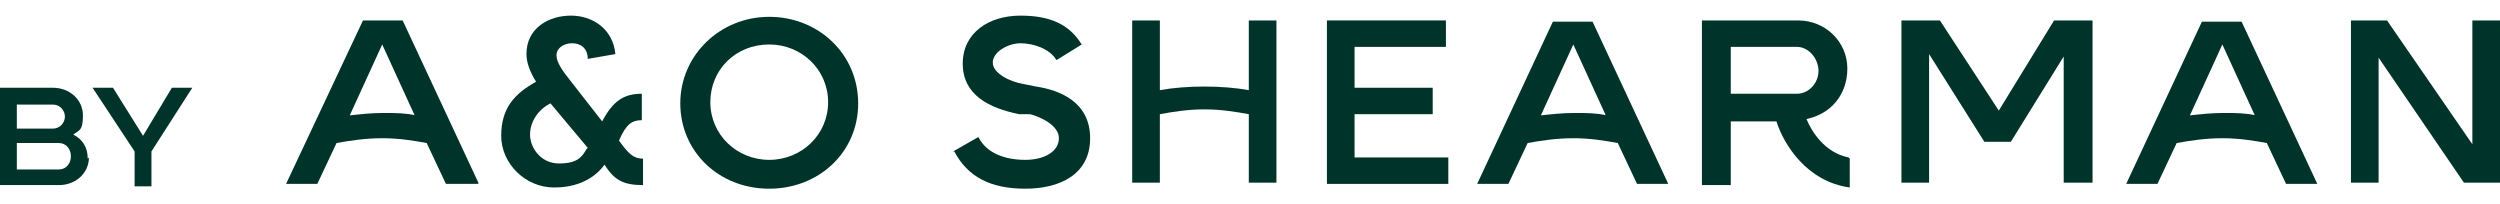 <?xml version="1.0" encoding="UTF-8"?>
<svg id="Layer_1" data-name="Layer 1" xmlns="http://www.w3.org/2000/svg" version="1.1" viewBox="0 0 208 17">
  <defs>
    <style>
      .cls-1 {
        fill: #00342b;
        stroke-width: 0px;
      }
    </style>
  </defs>
  <path class="cls-1" d="M39.8,15.3h-2.7l-1.6-3.4c-1.1-.2-2.3-.4-3.7-.4s-2.7.2-3.8.4l-1.6,3.4h-2.6L30.2,1.7h3.3l6.3,13.5ZM34.5,9.6l-2.7-5.9-2.7,5.9c.9-.1,1.8-.2,2.8-.2s1.8,0,2.7.2Z"/>
  <path class="cls-1" d="M53.5,13.2v2.2c-1.6,0-2.4-.4-3.2-1.7-1.1,1.5-2.8,1.9-4.2,1.9-2.4,0-4.4-2-4.4-4.3s1.1-3.5,2.9-4.5c-.5-.8-.8-1.6-.8-2.3,0-2.2,1.9-3.2,3.7-3.2s3.5,1.1,3.7,3.2l-2.3.4c0-.9-.6-1.3-1.3-1.3s-1.3.4-1.3,1,.5,1.3,1.3,2.3l2.5,3.2c.9-1.7,1.8-2.3,3.3-2.3v2.2c-.8,0-1.3.3-1.9,1.7.8,1.1,1.2,1.5,2,1.5ZM48.9,12.3l-3.1-3.7c-1,.5-1.7,1.5-1.7,2.6s.9,2.4,2.4,2.4,1.9-.5,2.3-1.2Z"/>
  <path class="cls-1" d="M64,15.7c-4.2,0-7.4-3.1-7.4-7.1s3.3-7.2,7.4-7.2,7.4,3.1,7.4,7.2-3.3,7.1-7.4,7.1ZM64,3.7c-2.8,0-4.9,2.1-4.9,4.8s2.2,4.8,4.9,4.8,4.9-2.1,4.9-4.8-2.2-4.8-4.9-4.8Z"/>
  <g>
    <path class="cls-1" d="M16,7.3l-3.4,5.3v2.9h-1.4v-2.9l-3.5-5.3h1.7l2.5,4,2.4-4h1.6Z"/>
    <path class="cls-1" d="M7.4,13.1c0,1.3-1.1,2.3-2.5,2.3H0V7.3h4.4c1.4,0,2.5,1,2.5,2.3s-.3,1.2-.8,1.6c.8.4,1.2,1.1,1.2,2ZM1.4,8.6v2.1h3c.6,0,1-.5,1-1s-.4-1-1-1H1.4ZM4.9,14.1c.6,0,1-.5,1-1.1s-.4-1.1-1-1.1H1.4v2.2h3.4Z"/>
  </g>
  <path class="cls-1" d="M79.3,12.6l2.1-1.2c.7,1.4,2.3,1.9,3.9,1.9s2.8-.7,2.8-1.8-1.6-1.8-2.4-2h-.9c-2.5-.5-4.7-1.6-4.7-4.2s2.2-4,4.8-4,4.1.8,5.1,2.4l-2.1,1.3c-.6-1-2-1.4-3-1.4s-2.3.7-2.3,1.6,1.4,1.6,2.6,1.8l1,.2c2,.3,4.5,1.3,4.5,4.3s-2.5,4.2-5.4,4.2-4.8-1-5.9-3.1Z"/>
  <path class="cls-1" d="M103.9,1.7h2.3v13.5h-2.3v-5.7c-1.1-.2-2.3-.4-3.7-.4s-2.6.2-3.7.4v5.7h-2.3V1.7h2.3v5.8c1.1-.2,2.4-.3,3.7-.3s2.6.1,3.7.3V1.7Z"/>
  <path class="cls-1" d="M112.7,13.1h7.8v2.2h-10.1V1.7h9.9v2.2h-7.6v3.4h6.5v2.2h-6.5v3.6Z"/>
  <path class="cls-1" d="M138.9,15.3h-2.7l-1.6-3.4c-1.1-.2-2.3-.4-3.7-.4s-2.7.2-3.8.4l-1.6,3.4h-2.6l6.3-13.5h3.3l6.3,13.5ZM133.6,9.6l-2.7-5.9-2.7,5.9c.9-.1,1.8-.2,2.8-.2s1.8,0,2.7.2Z"/>
  <path class="cls-1" d="M153.9,13.2v2.4c-3.6-.5-5.5-3.6-6.1-5.5h-3.8v5.3h-2.4V1.7h8c2.3,0,4.1,1.8,4.1,4s-1.4,3.8-3.4,4.2c.4,1,1.5,2.8,3.5,3.2ZM144,7.8h5.5c1,0,1.8-.9,1.8-1.9s-.8-2-1.8-2h-5.5v3.9Z"/>
  <path class="cls-1" d="M158.2,15.3V1.7h3.2l4.9,7.5,4.6-7.5h3.2v13.5h-2.4V4.7l-4.4,7.1h-2.2l-4.6-7.3v10.7h-2.3Z"/>
  <path class="cls-1" d="M192.9,15.3h-2.7l-1.6-3.4c-1.1-.2-2.3-.4-3.7-.4s-2.7.2-3.8.4l-1.6,3.4h-2.6l6.3-13.5h3.3l6.3,13.5ZM187.6,9.6l-2.7-5.9-2.7,5.9c.9-.1,1.8-.2,2.8-.2s1.8,0,2.7.2Z"/>
  <path class="cls-1" d="M195.6,15.3V1.7h3l7.1,10.3V1.7h2.3v13.5h-3l-7.1-10.4v10.4h-2.3Z"/>
</svg>